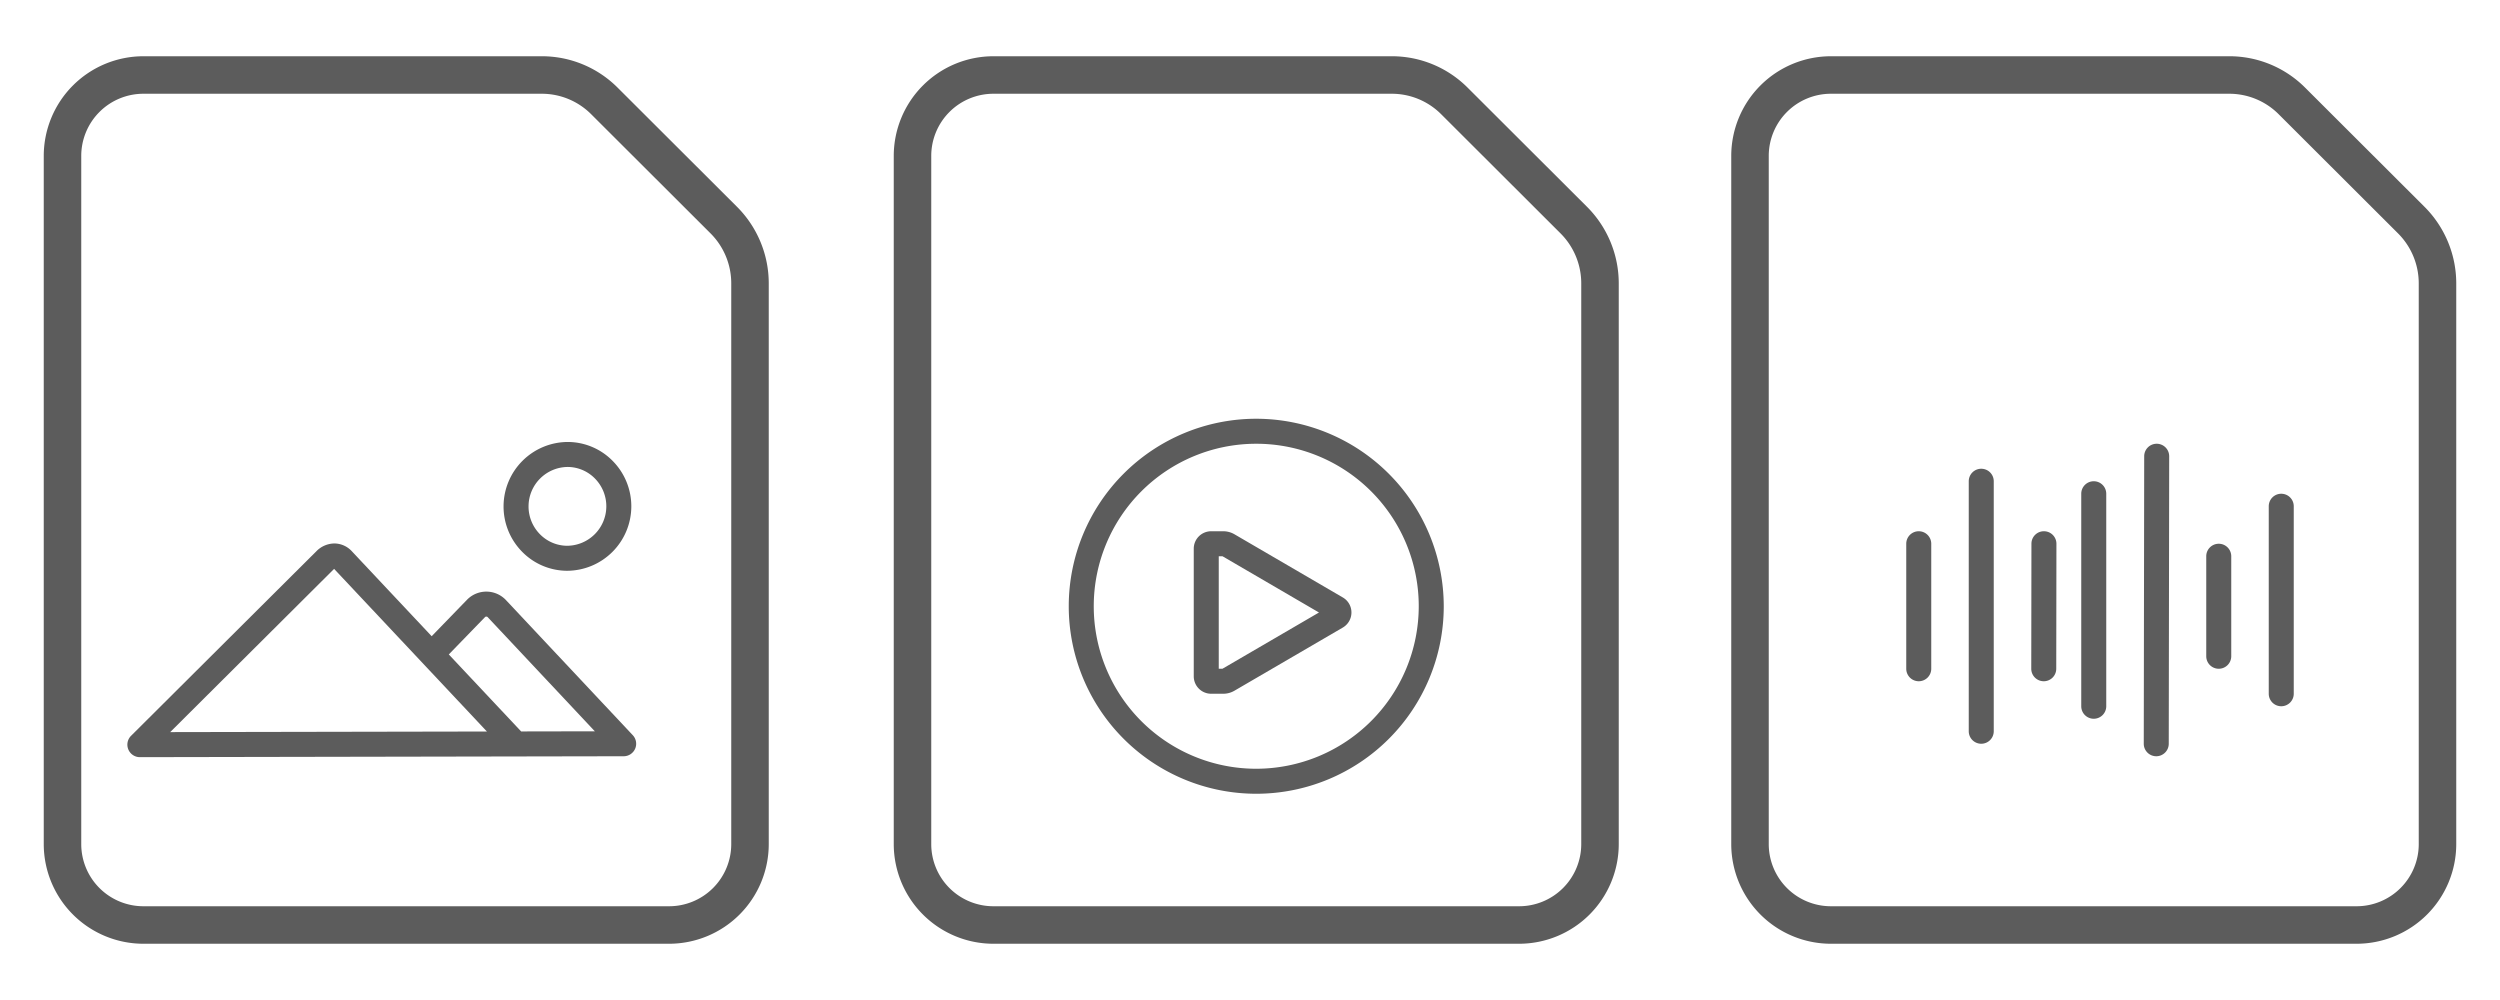 <svg id="production" xmlns="http://www.w3.org/2000/svg" width="200" height="80" viewBox="0 0 200 80">
  <defs>
    <style>
      .cls-1 {
        fill: #5c5c5c;
      }
    </style>
  </defs>
  <title>S_IlluRushMediaBrowserEmptyState_200x80</title>
  <path class="cls-1" d="M107.427,47.798l-8.667-5.054A1.794,1.794,0,0,0,97.859,42.5h-.967A1.394,1.394,0,0,0,95.5,43.893V54.107A1.394,1.394,0,0,0,96.893,55.5h.974a1.773,1.773,0,0,0,.889-.243l8.676-5.057a1.397,1.397,0,0,0,.491-1.909A1.382,1.382,0,0,0,107.427,47.798ZM97.797,53.5H97.5v-9h.3l7.718,4.5Z"/>
  <path class="cls-1" d="M100.5,33.5a15,15,0,1,0,15,15A15.017,15.017,0,0,0,100.5,33.5Zm0,28a13,13,0,1,1,13-13A13.015,13.015,0,0,1,100.5,61.5Z"/>
  <path class="cls-1" d="M45.318,45.662h.078a5.16,5.16,0,0,0,3.67-8.735,5.054,5.054,0,0,0-3.592-1.569h-.078a5.16,5.16,0,0,0-3.671,8.736A5.059,5.059,0,0,0,45.318,45.662Zm.078-8.305h.047a3.071,3.071,0,0,1,2.18.954,3.16,3.16,0,0,1-2.275,5.351A3.073,3.073,0,0,1,43.167,42.708a3.16,3.16,0,0,1,2.229-5.351Z"/>
  <path class="cls-1" d="M40.448,47.977a2.159,2.159,0,0,0-3.056-.028l-2.858,2.948-6.415-6.827a1.915,1.915,0,0,0-1.361-.593,2.052,2.052,0,0,0-1.382.557L10.485,58.864a1,1,0,0,0,.706,1.709h.002L49.895,60.5a1,1,0,0,0,.727-1.685Zm-26.832,10.592L26.729,45.51,38.953,58.521Zm28.076-.053-5.788-6.16,2.906-2.997a.141.141,0,0,1,.095-.029.157.157,0,0,1,.093.024l8.589,9.15Z"/>
  <path class="cls-1" d="M49.416,7.018A8.559,8.559,0,0,0,43.33,4.5H11.469A7.978,7.978,0,0,0,3.5,12.469v55.062A7.978,7.978,0,0,0,11.469,75.5H53.531A7.978,7.978,0,0,0,61.5,67.531V22.652a8.668,8.668,0,0,0-2.529-6.098ZM58.5,67.531A4.974,4.974,0,0,1,53.531,72.5H11.469A4.974,4.974,0,0,1,6.5,67.531V12.469A4.974,4.974,0,0,1,11.469,7.5H43.33a5.582,5.582,0,0,1,3.967,1.641l9.555,9.538A5.649,5.649,0,0,1,58.5,22.652Z"/>
  <path class="cls-1" d="M117.416,7.018A8.559,8.559,0,0,0,111.33,4.5H79.469A7.978,7.978,0,0,0,71.5,12.469v55.062A7.978,7.978,0,0,0,79.469,75.5h42.062A7.978,7.978,0,0,0,129.5,67.531V22.652a8.668,8.668,0,0,0-2.529-6.098ZM126.5,67.531A4.974,4.974,0,0,1,121.531,72.5H79.469A4.974,4.974,0,0,1,74.5,67.531V12.469A4.974,4.974,0,0,1,79.469,7.5h31.86a5.582,5.582,0,0,1,3.967,1.641l9.555,9.538A5.649,5.649,0,0,1,126.5,22.652Z"/>
  <path class="cls-1" d="M193.971,16.555,184.416,7.018A8.559,8.559,0,0,0,178.33,4.5H146.469A7.978,7.978,0,0,0,138.5,12.469v55.062A7.978,7.978,0,0,0,146.469,75.5h42.062A7.978,7.978,0,0,0,196.5,67.531V22.652A8.668,8.668,0,0,0,193.971,16.555ZM193.5,67.531A4.974,4.974,0,0,1,188.531,72.5H146.469A4.974,4.974,0,0,1,141.5,67.531V12.469A4.974,4.974,0,0,1,146.469,7.5h31.86a5.582,5.582,0,0,1,3.967,1.641l9.555,9.538a5.649,5.649,0,0,1,1.648,3.974Z"/>
  <path class="cls-1" d="M167.5,38.5a1.0 1,0,0,0-1,1v17a1,1,0,0,0,2,0v-17A1.0 1,0,0,0,167.5,38.5Z"/>
  <path class="cls-1" d="M163.516,42.5a.995.995,0,0,0-1.001.999l-.014,10a1,1,0,0,0,.999,1.001H163.5a1,1,0,0,0,1-.999l.014-10A1,1,0,0,0,163.516,42.5Z"/>
  <path class="cls-1" d="M172.537,35.5h-.001a1.0 1,0,0,0-1,.998l-.035,23a1,1,0,0,0,.999,1.002H172.5a1.0 1,0,0,0,1-.998l.035-23A1,1,0,0,0,172.537,35.5Z"/>
  <path class="cls-1" d="M158.5,37.5a1.0 1,0,0,0-1,1v20a1,1,0,0,0,2,0v-20A1.0 1,0,0,0,158.5,37.5Z"/>
  <path class="cls-1" d="M177.5,43.5a1.0 1,0,0,0-1,1v8a1,1,0,0,0,2,0v-8A1.0 1,0,0,0,177.5,43.5Z"/>
  <path class="cls-1" d="M153.5,42.5a1.0 1,0,0,0-1,1v10a1,1,0,0,0,2,0v-10A1.0 1,0,0,0,153.5,42.5Z"/>
  <path class="cls-1" d="M182.5,39.5a1.0 1,0,0,0-1,1v15a1,1,0,0,0,2,0v-15A1.0 1,0,0,0,182.5,39.5Z"/>
</svg>
